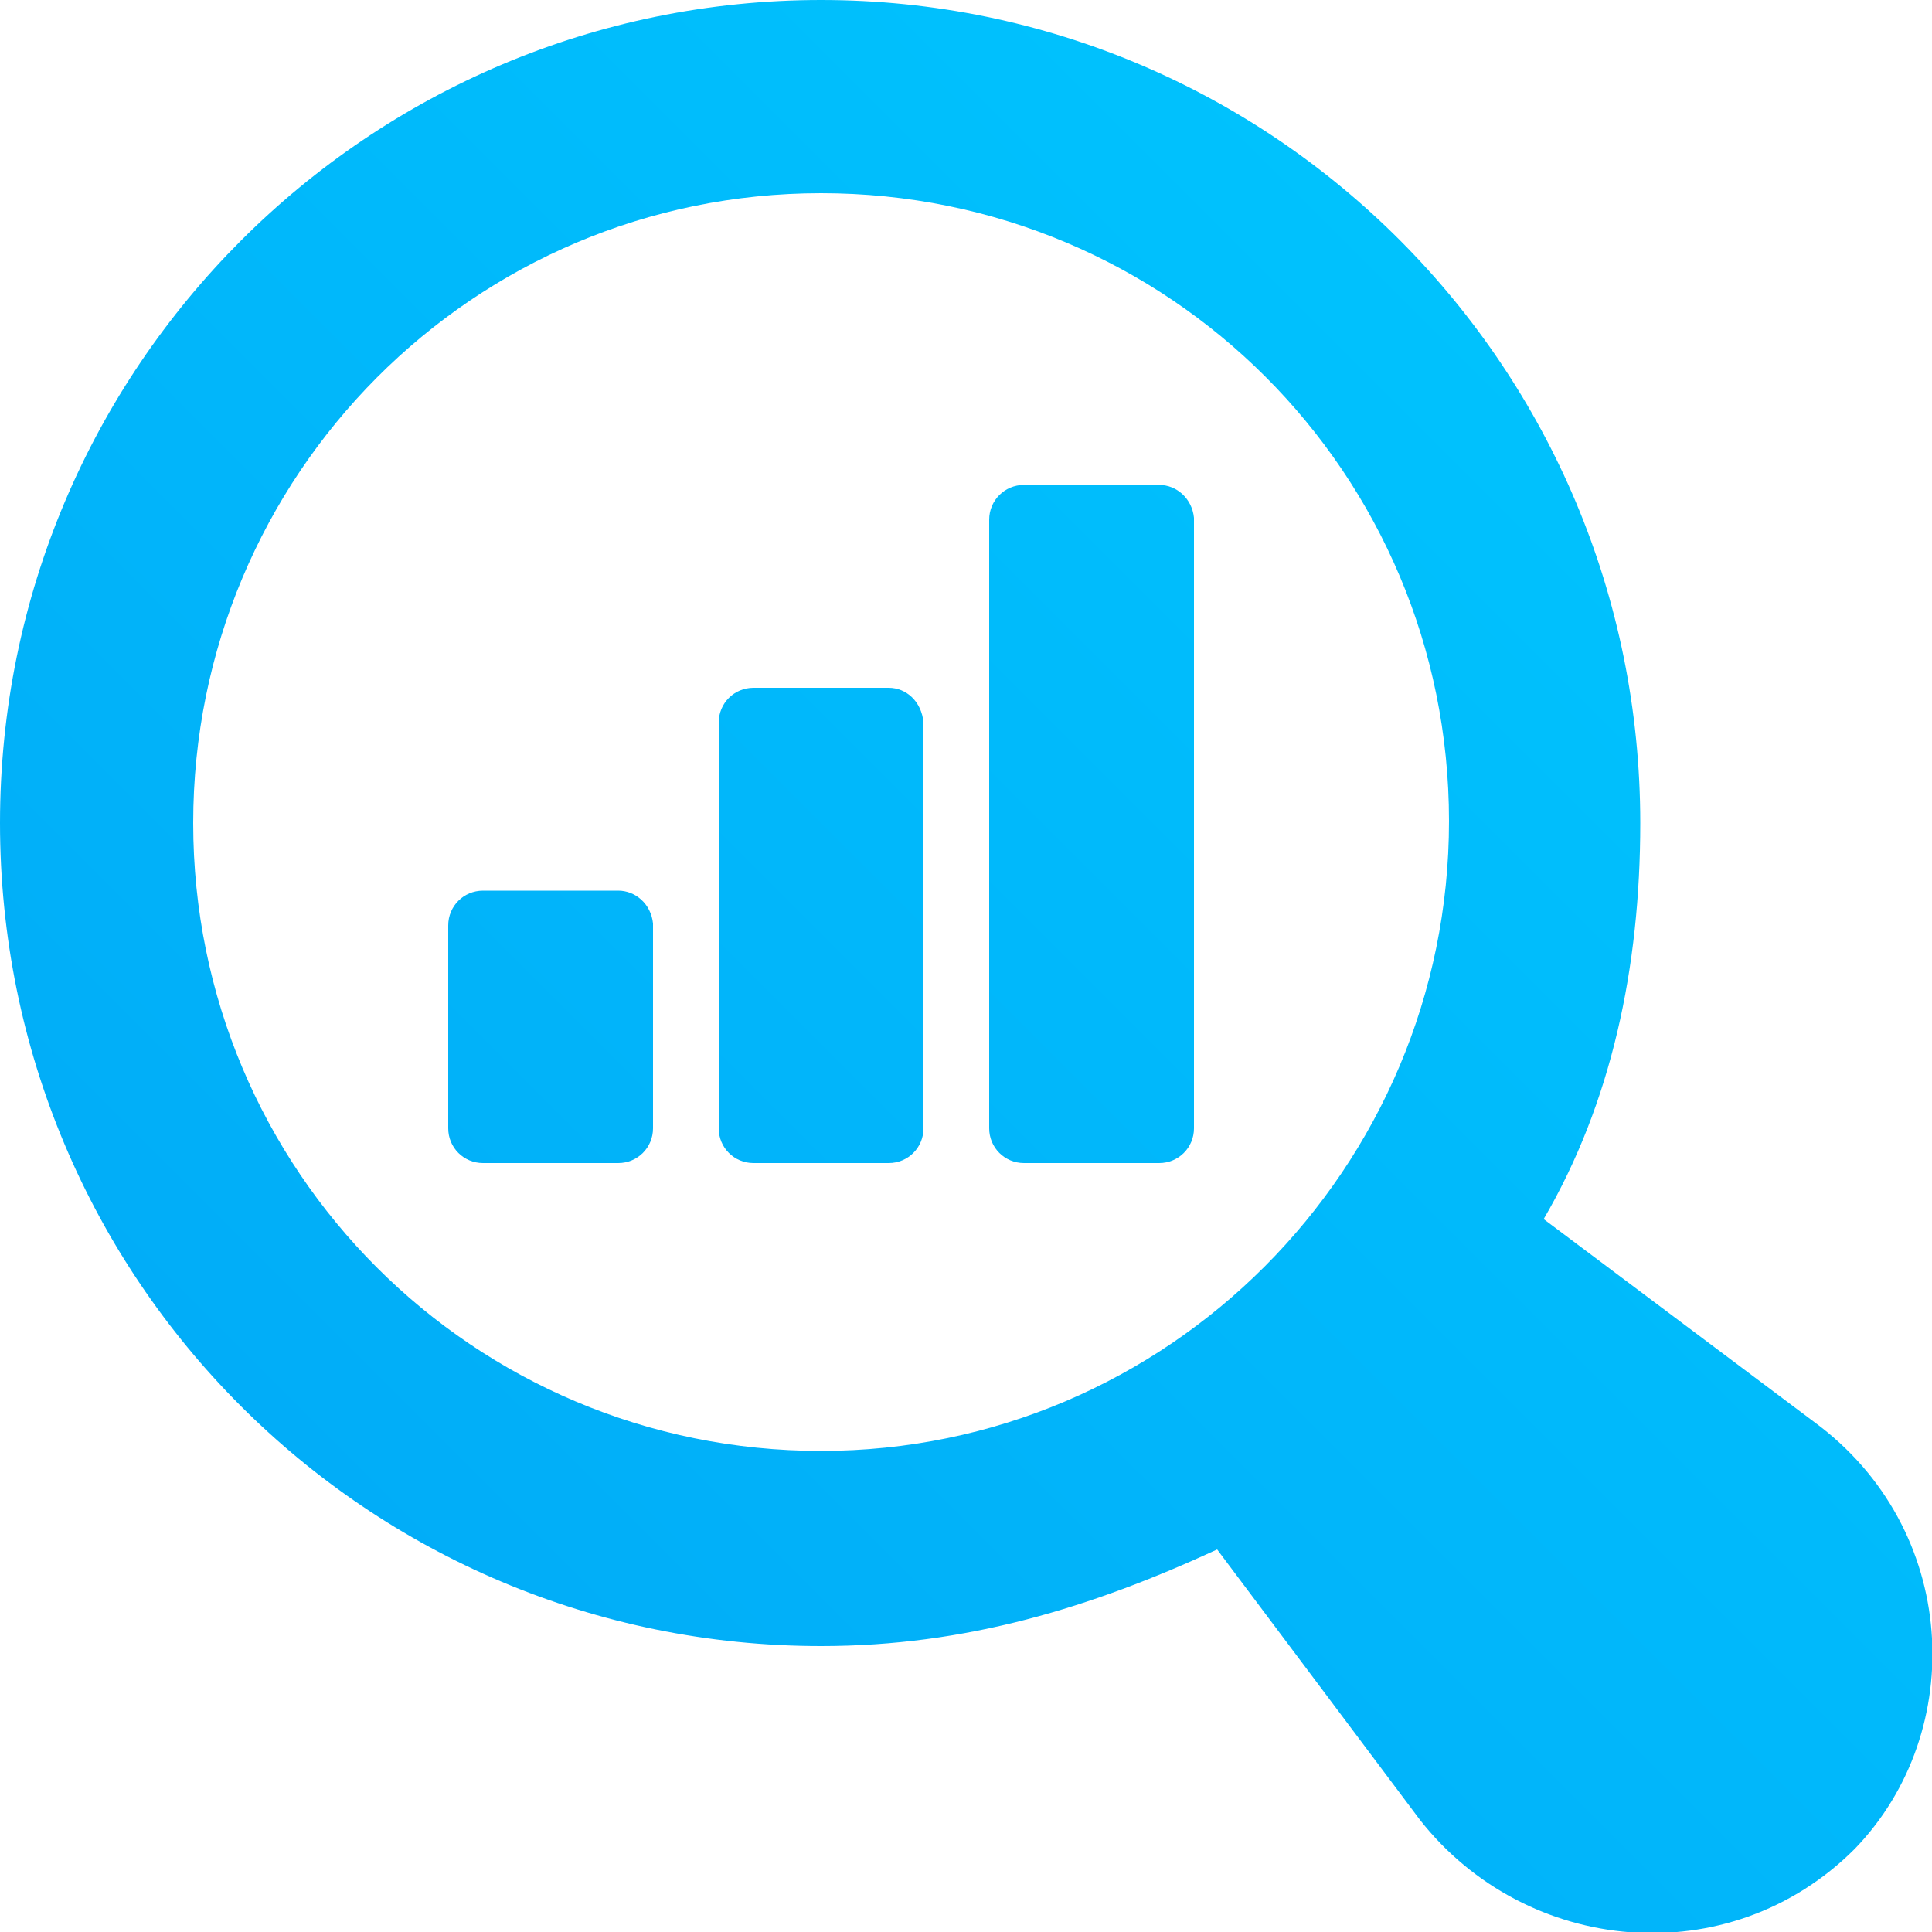 <svg xmlns="http://www.w3.org/2000/svg" xmlns:xlink="http://www.w3.org/1999/xlink" id="Layer_1" x="0px" y="0px" viewBox="0 0 100 100" style="enable-background:new 0 0 100 100;" xml:space="preserve"><style type="text/css">	.st0{fill:url(#SVGID_1_);}	.st1{fill:url(#SVGID_00000107586369195733188740000009143099453187482778_);}	.st2{fill:url(#SVGID_00000121280939776346295370000000452021166787783056_);}	.st3{fill:url(#SVGID_00000152243669987726116250000003765385811384119994_);}	.st4{fill:url(#SVGID_00000130614486885588291550000004802669690822338955_);}	.st5{fill:url(#SVGID_00000016789538606785143200000002244134620175286428_);}	.st6{fill:url(#SVGID_00000142139780254955387600000011724158871776758950_);}	.st7{fill:url(#SVGID_00000060023107349237410250000017874641438957179527_);}	.st8{fill:url(#SVGID_00000183964331604911300080000014626288825718270876_);}	.st9{fill:url(#SVGID_00000079461919536865014700000014056576566335548085_);}	.st10{fill:url(#SVGID_00000129182476416646103510000001114520196175011493_);}	.st11{fill:url(#SVGID_00000143597888010279261200000001367970666282699931_);}	.st12{fill:url(#SVGID_00000097484575415266917770000013400067346795711389_);}	.st13{fill:url(#SVGID_00000006695473031434333130000008368952682904280474_);}	.st14{fill:url(#SVGID_00000142881589405968432580000005556146740552461736_);}	.st15{fill-rule:evenodd;clip-rule:evenodd;fill:url(#SVGID_00000079473560609080513990000011321660341999106714_);}	.st16{fill-rule:evenodd;clip-rule:evenodd;fill:url(#SVGID_00000168822935305748200460000004304086245329979787_);}	.st17{fill-rule:evenodd;clip-rule:evenodd;fill:url(#SVGID_00000159449956552037046960000002171552756145093270_);}	.st18{fill-rule:evenodd;clip-rule:evenodd;fill:url(#SVGID_00000016054288170711812960000013761103928602293908_);}	.st19{fill-rule:evenodd;clip-rule:evenodd;fill:url(#SVGID_00000071517640843434810060000016583343206314611111_);}	.st20{fill-rule:evenodd;clip-rule:evenodd;fill:url(#SVGID_00000047028947030282724120000018388229651555520944_);}	.st21{fill-rule:evenodd;clip-rule:evenodd;fill:url(#SVGID_00000035522251186808550600000016082005672039377319_);}	.st22{fill-rule:evenodd;clip-rule:evenodd;fill:url(#SVGID_00000176039510349542376650000014043297271994392985_);}	.st23{fill:url(#SVGID_00000083784874258570990500000014095623769576010631_);}	.st24{fill:url(#SVGID_00000044857272485897715310000009674388114012443289_);}	.st25{fill:url(#SVGID_00000126317870222636872350000017550886683615553158_);}	.st26{fill:url(#SVGID_00000123436136754748330920000010694146766982941078_);}	.st27{fill:url(#SVGID_00000170996821912386742320000002362903614542208179_);}	.st28{fill:url(#SVGID_00000101811927766659097930000014955078187012853124_);}	.st29{fill:url(#SVGID_00000062893447247674417780000011076937456696856975_);}	.st30{fill:url(#SVGID_00000163053921993204970590000009321787084762963843_);}	.st31{fill:url(#SVGID_00000167373686325348676290000008298383898403831982_);}	.st32{fill:url(#SVGID_00000023972586540513997380000008563252514191419272_);}	.st33{fill:url(#SVGID_00000166675650696790782150000000817750840683649932_);}	.st34{fill:url(#SVGID_00000164482758862772724170000001745151044540086939_);}	.st35{fill:url(#SVGID_00000034769006036178611860000000026198573734415758_);}	.st36{fill:url(#SVGID_00000095301437893241224990000010746772957782392991_);}	.st37{fill:url(#SVGID_00000055690357485346313050000011923379853488981939_);}	.st38{fill:url(#SVGID_00000147930312438437870500000013333221489327124656_);}	.st39{fill:url(#SVGID_00000031886916866826416310000014685609381174139562_);}	.st40{fill:url(#SVGID_00000010997655348543036230000009851908206490671019_);}	.st41{fill:url(#SVGID_00000074442280623807109700000007541696435243603619_);}	.st42{fill:url(#SVGID_00000136378921815524751820000003853572473793361849_);}	.st43{fill:url(#SVGID_00000041267072669372057380000015731602074799265215_);}	.st44{fill:url(#SVGID_00000073713601145927332220000004594061057735685788_);}	.st45{fill:url(#SVGID_00000083052411097114776500000003744251511871577023_);}	.st46{fill:url(#SVGID_00000091004556919663243150000012662601833920100488_);}	.st47{fill:url(#SVGID_00000083810983871676378500000014241863432432446621_);}	.st48{fill:url(#SVGID_00000150099639195223142480000011997433739954825601_);}	.st49{fill:url(#SVGID_00000091708381128006090120000017694723165103436711_);}</style><g>	<g>		<g>			<linearGradient id="SVGID_1_" gradientUnits="userSpaceOnUse" x1="3.986" y1="104.222" x2="104.105" y2="4.103">				<stop offset="0" style="stop-color:#01A6F6"></stop>				<stop offset="1" style="stop-color:#00C9FF"></stop>			</linearGradient>			<path class="st0" d="M93.9,73.6l-14-10.5c3.5-6,5-13,5-20.5C84.9,19,65.9,0,42.5,0S0,19,0,42.6s19,42.6,42.5,42.6    c7.5,0,14-2,20.5-5l10.5,14c5.5,7,16,8,22.5,1.5C101.9,89.6,101.4,79.1,93.9,73.6z M42.5,75.1c-18,0-32.5-14.5-32.5-32.5    S24.5,10,42.5,10s32.5,14.5,32.5,32.5S60.4,75.1,42.5,75.1z"></path>		</g>	</g>	<g>		<g>			<g>									<linearGradient id="SVGID_00000101097958801387041410000017856665190963891898_" gradientUnits="userSpaceOnUse" x1="-4.984" y1="95.251" x2="95.134" y2="-4.867">					<stop offset="0" style="stop-color:#01A6F6"></stop>					<stop offset="1" style="stop-color:#00C9FF"></stop>				</linearGradient>				<path style="fill:url(#SVGID_00000101097958801387041410000017856665190963891898_);" d="M46,35.6h-7c-1,0-1.8,0.8-1.8,1.8v21     c0,1,0.8,1.8,1.8,1.8h7c1,0,1.8-0.8,1.8-1.8v-21C47.7,36.3,46.9,35.6,46,35.6z"></path>									<linearGradient id="SVGID_00000137845357080979155110000015864440436705608341_" gradientUnits="userSpaceOnUse" x1="-9.36" y1="90.875" x2="90.758" y2="-9.243">					<stop offset="0" style="stop-color:#01A6F6"></stop>					<stop offset="1" style="stop-color:#00C9FF"></stop>				</linearGradient>				<path style="fill:url(#SVGID_00000137845357080979155110000015864440436705608341_);" d="M32,46.1h-7c-1,0-1.8,0.8-1.8,1.8v10.5     c0,1,0.8,1.8,1.8,1.8h7c1,0,1.8-0.8,1.8-1.8V47.8C33.7,46.8,32.9,46.1,32,46.1z"></path>									<linearGradient id="SVGID_00000062888667285772476600000010297426708144788109_" gradientUnits="userSpaceOnUse" x1="-0.609" y1="99.627" x2="99.51" y2="-0.492">					<stop offset="0" style="stop-color:#01A6F6"></stop>					<stop offset="1" style="stop-color:#00C9FF"></stop>				</linearGradient>				<path style="fill:url(#SVGID_00000062888667285772476600000010297426708144788109_);" d="M60,25.1h-7c-1,0-1.8,0.8-1.8,1.8v31.5     c0,1,0.8,1.8,1.8,1.8h7c1,0,1.8-0.8,1.8-1.8V26.8C61.7,25.8,60.9,25.1,60,25.1z"></path>			</g>		</g>	</g></g></svg>